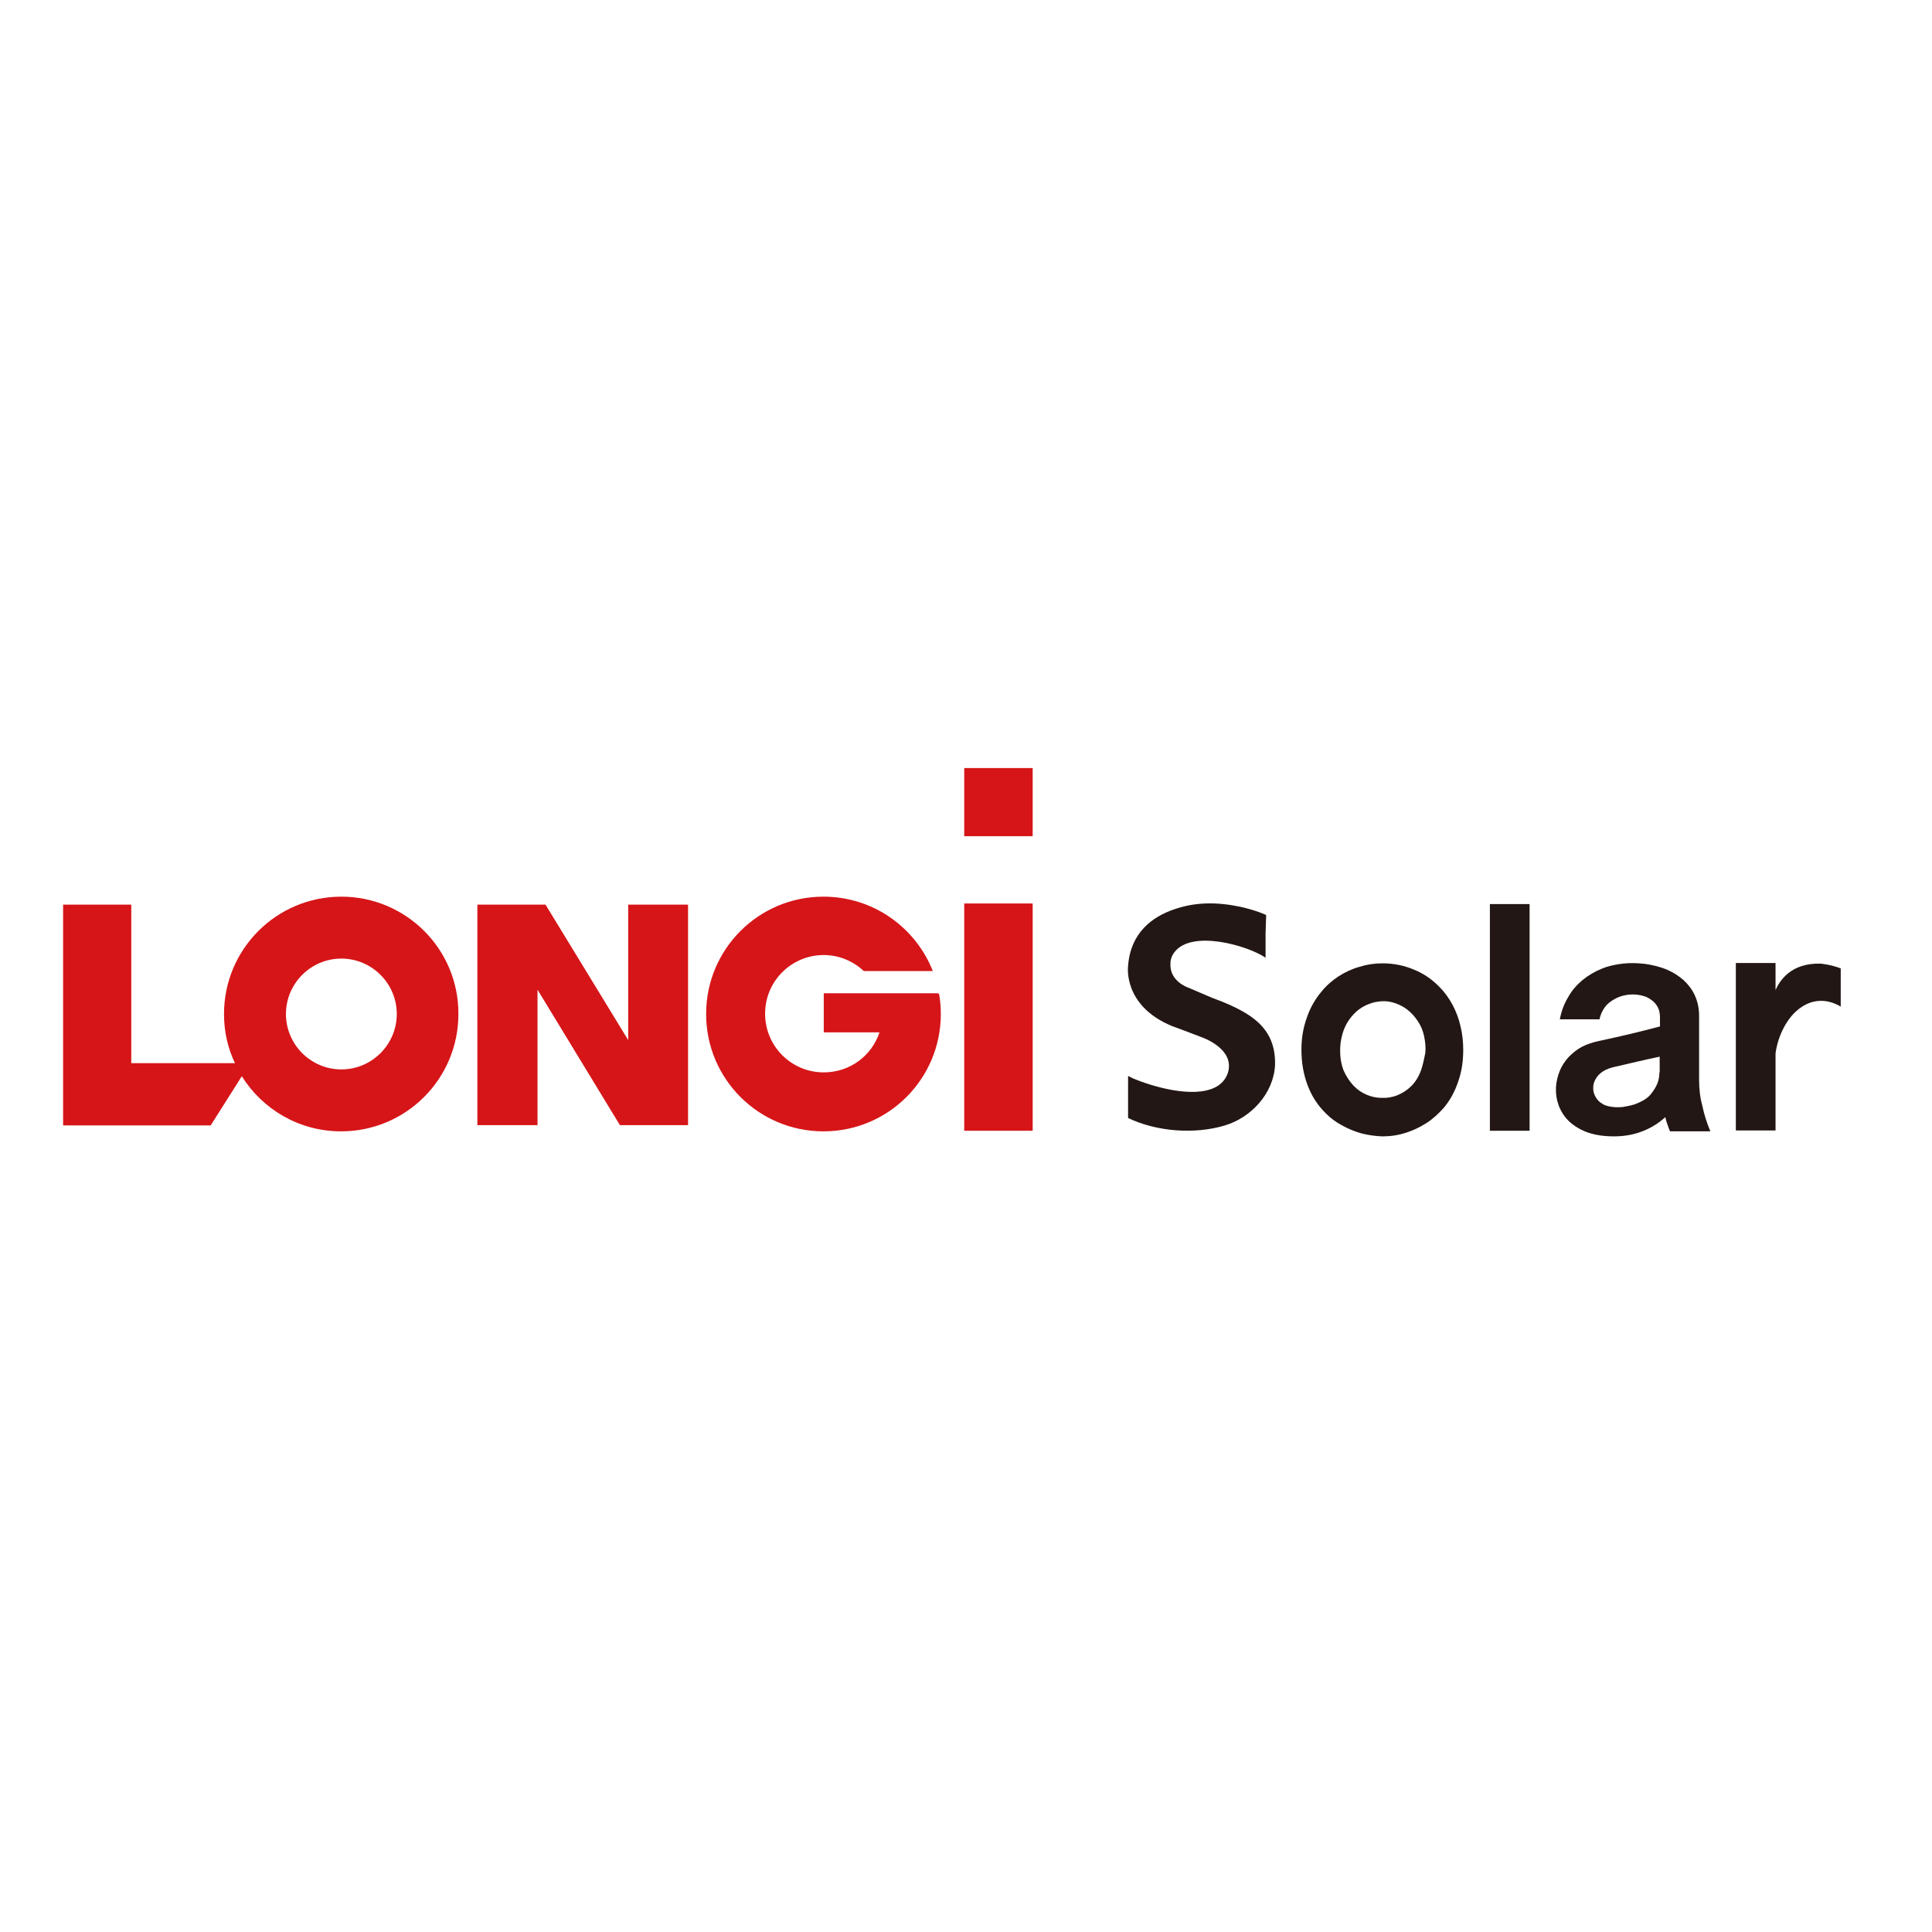 <svg xmlns="http://www.w3.org/2000/svg" xmlns:xlink="http://www.w3.org/1999/xlink" id="layer" x="0px" y="0px" viewBox="0 0 652 652" style="enable-background:new 0 0 652 652;" xml:space="preserve"><style type="text/css">	.st0{fill-rule:evenodd;clip-rule:evenodd;fill:#D61518;}	.st1{fill-rule:evenodd;clip-rule:evenodd;fill:#221714;}</style><g>	<g>		<path class="st0" d="M115.2,302.6c-21.9,0-39.6,17.7-39.6,39.6c0,6,1.3,11.6,3.7,16.6h-35v-53.5h-23v53.5v21h23h26.8l10.5-16.6   c7,11.2,19.4,18.6,33.5,18.6c21.9,0,39.6-17.7,39.6-39.6C154.8,320.3,137,302.6,115.2,302.6 M115.2,360.9   c-10.3,0-18.7-8.4-18.7-18.7c0-10.3,8.4-18.7,18.7-18.7c10.3,0,18.7,8.4,18.7,18.7C133.9,352.5,125.5,360.9,115.2,360.9"></path>		<polygon class="st0" points="212,351 184.1,305.3 181.4,305.3 163.9,305.3 161.1,305.3 161.1,379.7 181.4,379.7 181.4,334    209.2,379.7 212,379.7 229.5,379.7 232.2,379.7 232.2,305.3 212,305.3   "></polygon>		<path class="st0" d="M316.4,335.2h-19.8h-18.6v13.2h18.8c-2.6,7.9-10,13.5-18.8,13.5c-11,0-19.8-8.9-19.8-19.8   c0-11,8.9-19.8,19.8-19.8c5.2,0,10,2.1,13.5,5.4h23.3c-5.8-14.7-20.1-25.1-36.9-25.1c-21.9,0-39.6,17.7-39.6,39.6   c0,21.9,17.7,39.6,39.6,39.6c21.9,0,39.6-17.7,39.6-39.6c0-2.4-0.2-4.7-0.6-6.9H316.4z"></path>		<rect x="325.4" y="259.2" class="st0" width="23.1" height="23"></rect>		<rect x="325.4" y="304.9" class="st0" width="23.1" height="76.7"></rect>	</g>	<g>		<path class="st1" d="M419.7,341.5c-2.6-1.5-6-3.1-10.5-4.7l-8.2-3.5c0,0-6.4-2.1-6-8.2c0,0-0.1-1.9,1.3-3.7   c5.8-7.8,24.8-2.3,30.8,1.8V315l0.2-6.2c0,0-3.3-1.6-8.8-2.8c-7.7-1.6-15.1-1.7-22.6,1c-6.9,2.4-14.4,7.7-15.2,19   c0,0-1.9,13.4,14.9,20.3c0,0,6.3,2.3,10.1,3.8c0,0,9.8,3.4,9,10.4c0,0-0.2,4.3-4.7,6.5c-7.5,3.7-21-0.3-27.5-3l-1.8-0.9v14.2   c9.6,4.6,22.4,5.6,32.7,2.5c8.9-2.7,16.4-10.8,16.9-20.4C430.5,350.9,426.8,345.6,419.7,341.5"></path>		<path class="st1" d="M573.4,364.3v-21.5c0-2.5-0.5-4.8-1.4-6.8c-0.9-2-2.2-3.7-3.8-5.2c-1.6-1.4-3.4-2.6-5.5-3.5   c-2.3-1-4.8-1.6-7.4-2c-2.6-0.3-5.2-0.4-7.7-0.1c-2.5,0.3-4.9,0.8-7,1.7c-2.3,0.9-4.5,2.2-6.5,3.8c-2,1.7-3.7,3.6-5,6   c-1.3,2.2-2.2,4.6-2.7,7.3h13.4c0.2-1.1,0.6-2.1,1.1-3c0.7-1.3,1.6-2.3,2.8-3.1c1-0.7,2.1-1.3,3.4-1.7c1.3-0.4,2.6-0.6,3.9-0.6   c1.3,0,2.6,0.2,3.9,0.6c1.1,0.3,1.7,0.8,2.6,1.4c0.8,0.6,1.5,1.4,2,2.4c0.5,1,0.7,2.1,0.7,3.4v3c-6.8,1.8-12.6,3.2-20.6,4.9   c-2.2,0.5-4.1,1.1-5.8,2c-1.7,0.9-3.1,2.1-4.4,3.4c-1.2,1.3-2.2,2.8-2.9,4.4c-0.8,1.9-1.3,3.9-1.4,5.9c-0.1,2.1,0.2,4.1,0.9,6   c0.7,1.9,1.8,3.7,3.3,5.2c1.4,1.4,3.2,2.6,5.3,3.5c2.1,0.9,4.6,1.5,7.5,1.7c4,0.3,7.7-0.1,11-1.2c3.3-1.1,6.3-2.8,8.9-5.2   c0.2,0.8,0.4,1.7,0.7,2.4c0.3,0.8,0.5,1.6,0.9,2.4h13.6c-1.2-2.9-2.1-5.7-2.7-8.6C573.7,370.3,573.4,367.4,573.4,364.3 M560,361.9   c0,2-0.5,3.7-1.4,5.2c-0.9,1.5-1.8,2.8-3.3,3.8c-1.1,0.7-2.3,1.3-3.7,1.8c-1.3,0.4-2.7,0.7-4.1,0.9c-1.4,0.1-2.4,0.1-3.8-0.1   c-1.2-0.2-2.3-0.5-3.1-1.1c-0.9-0.5-1.5-1.2-2-2c-0.5-0.8-0.8-1.6-0.9-2.5c-0.1-1.1,0-2.3,0.6-3.4c0.5-1.1,1.4-2.1,2.6-2.9   c1.2-0.8,2.7-1.3,4.6-1.7c5.8-1.3,8.8-2.1,14.6-3.3V361.9z"></path>		<path class="st1" d="M490.2,339.1c-1.2-2.2-2.6-4.2-4.4-6c-2.5-2.6-5.4-4.6-8.7-5.9c-3.3-1.4-6.8-2.1-10.6-2.1   c-2.7,0-5.3,0.4-7.8,1.2c-2.5,0.7-4.8,1.8-7,3.2c-2.1,1.4-4.1,3.1-5.7,5.1c-2.2,2.6-3.9,5.6-5,8.9c-1.2,3.3-1.8,6.9-1.8,10.7   c0,4.4,0.7,8.4,2.1,12.1c1.4,3.7,3.5,6.9,6.3,9.6c1.6,1.6,3.4,2.9,5.5,4c2,1.1,4.2,2,6.4,2.6c2.3,0.6,4.6,0.9,7,1   c2.8,0,5.4-0.4,7.9-1.2c2.5-0.8,4.8-1.9,7-3.3c2.2-1.4,4.1-3.2,5.8-5.1c2.2-2.6,3.8-5.6,4.9-8.9c1.2-3.4,1.7-6.9,1.7-10.7   c0-2.8-0.3-5.4-0.9-7.9C492.3,343.7,491.4,341.4,490.2,339.1 M479.6,361.1c-0.8,2.2-1.9,4-3.3,5.4c-1.4,1.4-3,2.4-4.7,3.1   c-1.7,0.7-3.6,1-5.4,0.9c-1.8,0-3.5-0.4-5.1-1.1c-1.6-0.7-3.1-1.7-4.4-3.1c-1.3-1.4-2.4-3.1-3.3-5.1c-0.6-1.6-1-3.4-1.1-5.3   c-0.1-1.9,0-3.8,0.4-5.6c0.4-1.9,1-3.5,1.9-5.1c0.9-1.5,2-2.8,3.2-3.9c1.2-1,2.6-1.9,4-2.4c1.4-0.6,2.9-0.9,4.4-1   c1.5-0.1,3,0.1,4.5,0.6c1.5,0.5,2.9,1.2,4.2,2.2c1.3,1,2.5,2.3,3.5,3.8c1.1,1.6,1.8,3.3,2.2,5.2c0.4,1.9,0.6,3.8,0.4,5.7   C480.6,357.4,480.2,359.3,479.6,361.1"></path>		<rect x="502.8" y="305.1" class="st1" width="13.4" height="76.5"></rect>		<path class="st1" d="M614.4,325.2c-10.2-0.3-13.9,6-15.2,8.9v-9.1h-13.4v56.5h13.4v-26c0.7-5.4,3.6-12.2,8.7-15.6   c3.5-2.4,8.2-3.2,13.3-0.2v-12.9C617.8,325.5,614.4,325.2,614.4,325.2"></path>	</g></g></svg>
